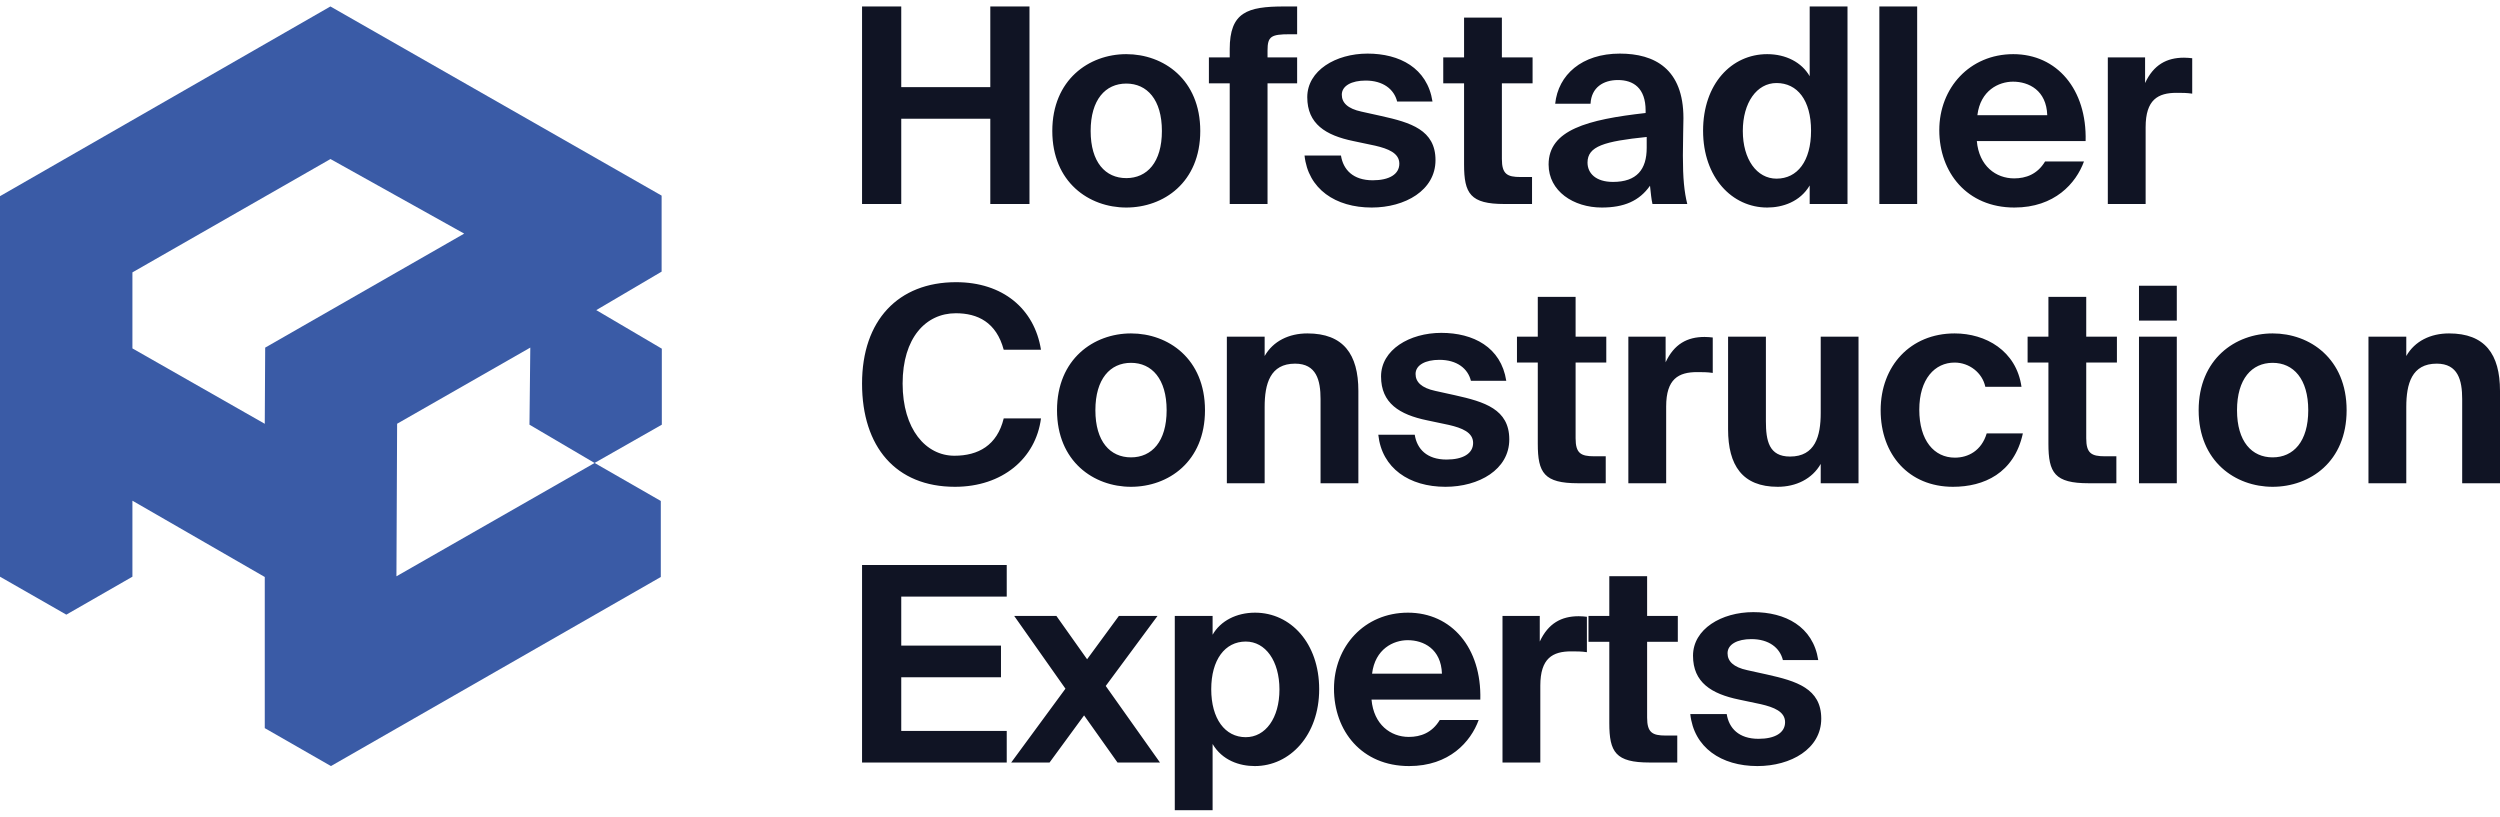 <svg xmlns="http://www.w3.org/2000/svg" width="150" height="49" viewBox="0 0 150 49" fill="none"><path d="M39.714 20.924L35.776 18.607L39.697 16.298V11.737L19.824 0.388L0 11.77V34.602L3.979 36.879L7.945 34.602V30.042L15.886 34.619V43.683H15.878L19.857 45.964L39.648 34.619V30.058L35.677 27.778L23.786 34.578L23.827 25.424L31.818 20.855L31.768 25.481L35.673 27.778L39.709 25.481V20.92L39.714 20.924ZM15.911 20.859L15.886 25.428L7.945 20.904V16.343L19.828 9.542L27.851 14.017L15.915 20.855L15.911 20.859Z" fill="#3A5BA6"></path><path d="M59.418 0.388H61.769V12.24H59.418V7.123H54.075V12.24H51.723V0.388H54.075V5.227H59.418V0.388ZM67.577 5.014C66.327 5.014 65.439 5.979 65.439 7.859C65.439 9.739 66.327 10.687 67.577 10.687C68.826 10.687 69.714 9.739 69.714 7.859C69.714 5.979 68.826 5.014 67.577 5.014ZM67.577 12.452C65.341 12.452 63.138 10.932 63.138 7.859C63.138 4.785 65.341 3.249 67.577 3.249C69.813 3.249 72.016 4.769 72.016 7.859C72.016 10.948 69.813 12.452 67.577 12.452ZM73.783 3.445V2.954C73.783 0.731 74.835 0.388 77.055 0.388H77.828V2.055H77.384C76.266 2.055 76.052 2.186 76.052 3.02V3.445H77.828V4.998H76.052V12.24H73.783V4.998H72.534V3.445H73.783ZM85.95 6.093H83.829C83.648 5.357 82.99 4.834 81.938 4.834C81.1 4.834 80.508 5.145 80.508 5.684C80.508 6.159 80.853 6.518 81.691 6.698L82.875 6.96C84.634 7.352 86.13 7.793 86.13 9.608C86.13 11.422 84.305 12.452 82.3 12.452C80.129 12.452 78.485 11.341 78.272 9.33H80.458C80.59 10.18 81.182 10.817 82.365 10.817C83.352 10.817 83.96 10.458 83.96 9.82C83.96 9.183 83.286 8.921 82.513 8.741L81.198 8.463C79.538 8.12 78.436 7.434 78.436 5.832C78.436 4.23 80.146 3.216 82.053 3.216C83.96 3.216 85.637 4.066 85.95 6.093ZM87.844 3.445V1.058H90.113V3.445H91.955V4.998H90.113V9.542C90.113 10.441 90.426 10.621 91.231 10.621H91.922V12.24H90.261C88.223 12.24 87.844 11.618 87.844 9.869V4.998H86.595V3.445H87.844ZM98.802 8.872V8.218C96.254 8.48 95.251 8.774 95.251 9.755C95.251 10.392 95.744 10.915 96.78 10.915C98.211 10.915 98.802 10.164 98.802 8.872ZM99 11.144C98.359 12.06 97.438 12.452 96.106 12.452C94.413 12.452 92.916 11.471 92.916 9.869C92.916 7.793 95.251 7.172 98.737 6.78V6.633C98.737 5.276 97.997 4.802 97.076 4.802C96.205 4.802 95.481 5.243 95.432 6.224H93.311C93.492 4.491 94.906 3.216 97.191 3.216C99.279 3.216 101.006 4.131 101.006 7.09C101.006 7.352 100.973 8.545 100.973 9.33C100.973 10.719 101.055 11.504 101.236 12.24H99.148C99.082 11.962 99.049 11.586 99 11.144ZM110.85 12.24H108.581V11.128C108.005 12.109 106.953 12.452 106.032 12.452C103.928 12.452 102.185 10.654 102.185 7.842C102.185 5.031 103.895 3.249 106.032 3.249C107.15 3.249 108.104 3.739 108.581 4.573V0.388H110.85V12.24ZM106.591 10.719C107.841 10.719 108.663 9.673 108.663 7.842C108.663 6.011 107.841 4.982 106.591 4.982C105.408 4.982 104.569 6.159 104.569 7.859C104.569 9.559 105.408 10.719 106.591 10.719ZM115.03 0.388V12.24H112.761V0.388H115.03ZM125.137 8.463H118.61C118.741 9.967 119.761 10.703 120.846 10.703C121.553 10.703 122.243 10.458 122.704 9.689H125.038C124.562 10.997 123.279 12.452 120.862 12.452C118.018 12.452 116.357 10.343 116.357 7.81C116.357 5.276 118.182 3.249 120.797 3.249C123.411 3.249 125.219 5.357 125.137 8.463ZM120.78 4.9C119.925 4.9 118.824 5.423 118.643 6.91H122.835C122.786 5.423 121.734 4.9 120.78 4.9ZM131.533 3.494V5.619C131.204 5.57 130.924 5.57 130.595 5.57C129.477 5.57 128.738 5.979 128.738 7.63V12.24H126.469V3.445H128.705V4.982C129.214 3.886 130.004 3.461 131.039 3.461C131.22 3.461 131.385 3.478 131.533 3.494ZM60.223 25.105H62.459C62.147 27.508 60.141 29.208 57.297 29.208C53.746 29.208 51.723 26.805 51.723 23.012C51.723 19.22 53.894 16.931 57.363 16.931C60.158 16.931 62.065 18.517 62.459 20.985H60.223C59.779 19.334 58.661 18.795 57.346 18.795C55.554 18.795 54.157 20.266 54.157 23.012C54.157 25.759 55.554 27.344 57.264 27.344C58.694 27.344 59.829 26.723 60.223 25.105ZM67.86 21.77C66.611 21.77 65.723 22.735 65.723 24.614C65.723 26.494 66.611 27.442 67.86 27.442C69.11 27.442 69.998 26.494 69.998 24.614C69.998 22.735 69.11 21.77 67.86 21.77ZM67.86 29.208C65.624 29.208 63.421 27.688 63.421 24.614C63.421 21.541 65.624 20.005 67.86 20.005C70.096 20.005 72.299 21.525 72.299 24.614C72.299 27.704 70.096 29.208 67.86 29.208ZM75.879 20.201V21.361C76.389 20.462 77.343 20.005 78.444 20.005C80.598 20.005 81.502 21.247 81.502 23.454V28.995H79.233V23.944C79.233 22.816 78.987 21.819 77.704 21.819C76.208 21.819 75.879 23.029 75.879 24.418V28.995H73.611V20.201H75.879ZM90.376 22.849H88.255C88.075 22.113 87.417 21.59 86.365 21.59C85.526 21.59 84.934 21.901 84.934 22.44C84.934 22.914 85.28 23.274 86.118 23.454L87.302 23.715C89.061 24.108 90.557 24.549 90.557 26.364C90.557 28.178 88.732 29.208 86.727 29.208C84.556 29.208 82.912 28.096 82.698 26.086H84.885C85.017 26.936 85.609 27.573 86.792 27.573C87.779 27.573 88.387 27.214 88.387 26.576C88.387 25.939 87.713 25.677 86.94 25.497L85.625 25.219C83.964 24.876 82.863 24.189 82.863 22.587C82.863 20.985 84.573 19.972 86.48 19.972C88.387 19.972 90.064 20.822 90.376 22.849ZM92.267 20.201V17.814H94.536V20.201H96.377V21.754H94.536V26.298C94.536 27.197 94.848 27.377 95.654 27.377H96.344V28.995H94.684C92.645 28.995 92.267 28.374 92.267 26.625V21.754H91.018V20.201H92.267ZM102.765 20.25V22.375C102.436 22.326 102.156 22.326 101.828 22.326C100.71 22.326 99.97 22.735 99.97 24.386V28.995H97.701V20.201H99.937V21.737C100.447 20.642 101.236 20.217 102.272 20.217C102.452 20.217 102.617 20.233 102.765 20.25ZM109.243 28.995V27.835C108.733 28.734 107.763 29.208 106.661 29.208C104.54 29.208 103.685 27.917 103.685 25.759V20.201H105.954V25.268C105.954 26.445 106.135 27.393 107.401 27.393C108.914 27.393 109.243 26.167 109.243 24.778V20.201H111.511V28.995H109.243ZM117.278 20.005C119.136 20.005 120.977 21.034 121.29 23.209H119.12C118.939 22.358 118.15 21.754 117.278 21.754C116.094 21.754 115.157 22.735 115.157 24.582C115.157 26.429 116.045 27.459 117.295 27.459C118.084 27.459 118.889 27.05 119.202 26.004H121.372C120.846 28.407 119.021 29.208 117.179 29.208C114.532 29.208 112.839 27.279 112.839 24.614C112.839 21.95 114.631 20.005 117.278 20.005ZM122.905 20.201V17.814H125.174V20.201H127.015V21.754H125.174V26.298C125.174 27.197 125.486 27.377 126.292 27.377H126.982V28.995H125.322C123.283 28.995 122.905 28.374 122.905 26.625V21.754H121.656V20.201H122.905ZM128.339 20.201H130.608V28.995H128.339V20.201ZM128.339 17.144H130.608V19.236H128.339V17.144ZM136.358 21.77C135.108 21.77 134.221 22.735 134.221 24.614C134.221 26.494 135.108 27.442 136.358 27.442C137.608 27.442 138.495 26.494 138.495 24.614C138.495 22.735 137.608 21.77 136.358 21.77ZM136.358 29.208C134.122 29.208 131.919 27.688 131.919 24.614C131.919 21.541 134.122 20.005 136.358 20.005C138.594 20.005 140.797 21.525 140.797 24.614C140.797 27.704 138.594 29.208 136.358 29.208ZM144.377 20.201V21.361C144.887 20.462 145.84 20.005 146.942 20.005C149.096 20.005 150 21.247 150 23.454V28.995H147.731V23.944C147.731 22.816 147.485 21.819 146.202 21.819C144.706 21.819 144.377 23.029 144.377 24.418V28.995H142.108V20.201H144.377ZM51.723 45.751V33.9H60.404V35.796H54.075V38.738H60.059V40.635H54.075V43.855H60.404V45.751H51.723ZM69.451 36.956L66.344 41.158L69.599 45.751H67.051L65.045 42.923L62.973 45.751H60.672L63.927 41.321L60.852 36.956H63.384L65.226 39.556L67.133 36.956H69.451ZM74.745 44.231C75.929 44.231 76.767 43.087 76.767 41.37C76.767 39.654 75.929 38.493 74.745 38.493C73.496 38.493 72.674 39.588 72.674 41.354C72.674 43.119 73.496 44.231 74.745 44.231ZM72.756 48.612H70.487V36.956H72.756V38.084C73.232 37.251 74.186 36.76 75.304 36.76C77.441 36.76 79.151 38.591 79.151 41.354C79.151 44.117 77.392 45.964 75.288 45.964C74.367 45.964 73.331 45.62 72.756 44.64V48.612ZM88.819 41.975H82.291C82.423 43.479 83.442 44.215 84.528 44.215C85.234 44.215 85.925 43.969 86.385 43.201H88.72C88.243 44.509 86.961 45.964 84.544 45.964C81.7 45.964 80.039 43.855 80.039 41.321C80.039 38.787 81.864 36.76 84.478 36.76C87.092 36.76 88.901 38.869 88.819 41.975ZM84.462 38.411C83.607 38.411 82.505 38.934 82.324 40.422H86.517C86.468 38.934 85.415 38.411 84.462 38.411ZM95.214 37.006V39.131C94.885 39.082 94.606 39.082 94.277 39.082C93.159 39.082 92.419 39.49 92.419 41.141V45.751H90.15V36.956H92.386V38.493C92.896 37.398 93.685 36.973 94.721 36.973C94.902 36.973 95.066 36.989 95.214 37.006ZM96.558 36.956V34.57H98.827V36.956H100.669V38.51H98.827V43.054C98.827 43.953 99.139 44.133 99.945 44.133H100.636V45.751H98.975C96.936 45.751 96.558 45.13 96.558 43.381V38.51H95.309V36.956H96.558ZM109.095 39.605H106.974C106.793 38.869 106.135 38.346 105.083 38.346C104.244 38.346 103.653 38.657 103.653 39.196C103.653 39.67 103.998 40.03 104.836 40.21L106.02 40.471C107.779 40.864 109.275 41.305 109.275 43.119C109.275 44.934 107.45 45.964 105.445 45.964C103.274 45.964 101.63 44.852 101.417 42.842H103.603C103.735 43.691 104.327 44.329 105.51 44.329C106.497 44.329 107.105 43.969 107.105 43.332C107.105 42.694 106.431 42.433 105.658 42.253L104.343 41.975C102.683 41.632 101.581 40.945 101.581 39.343C101.581 37.741 103.291 36.728 105.198 36.728C107.105 36.728 108.782 37.578 109.095 39.605Z" fill="#101424"></path></svg>